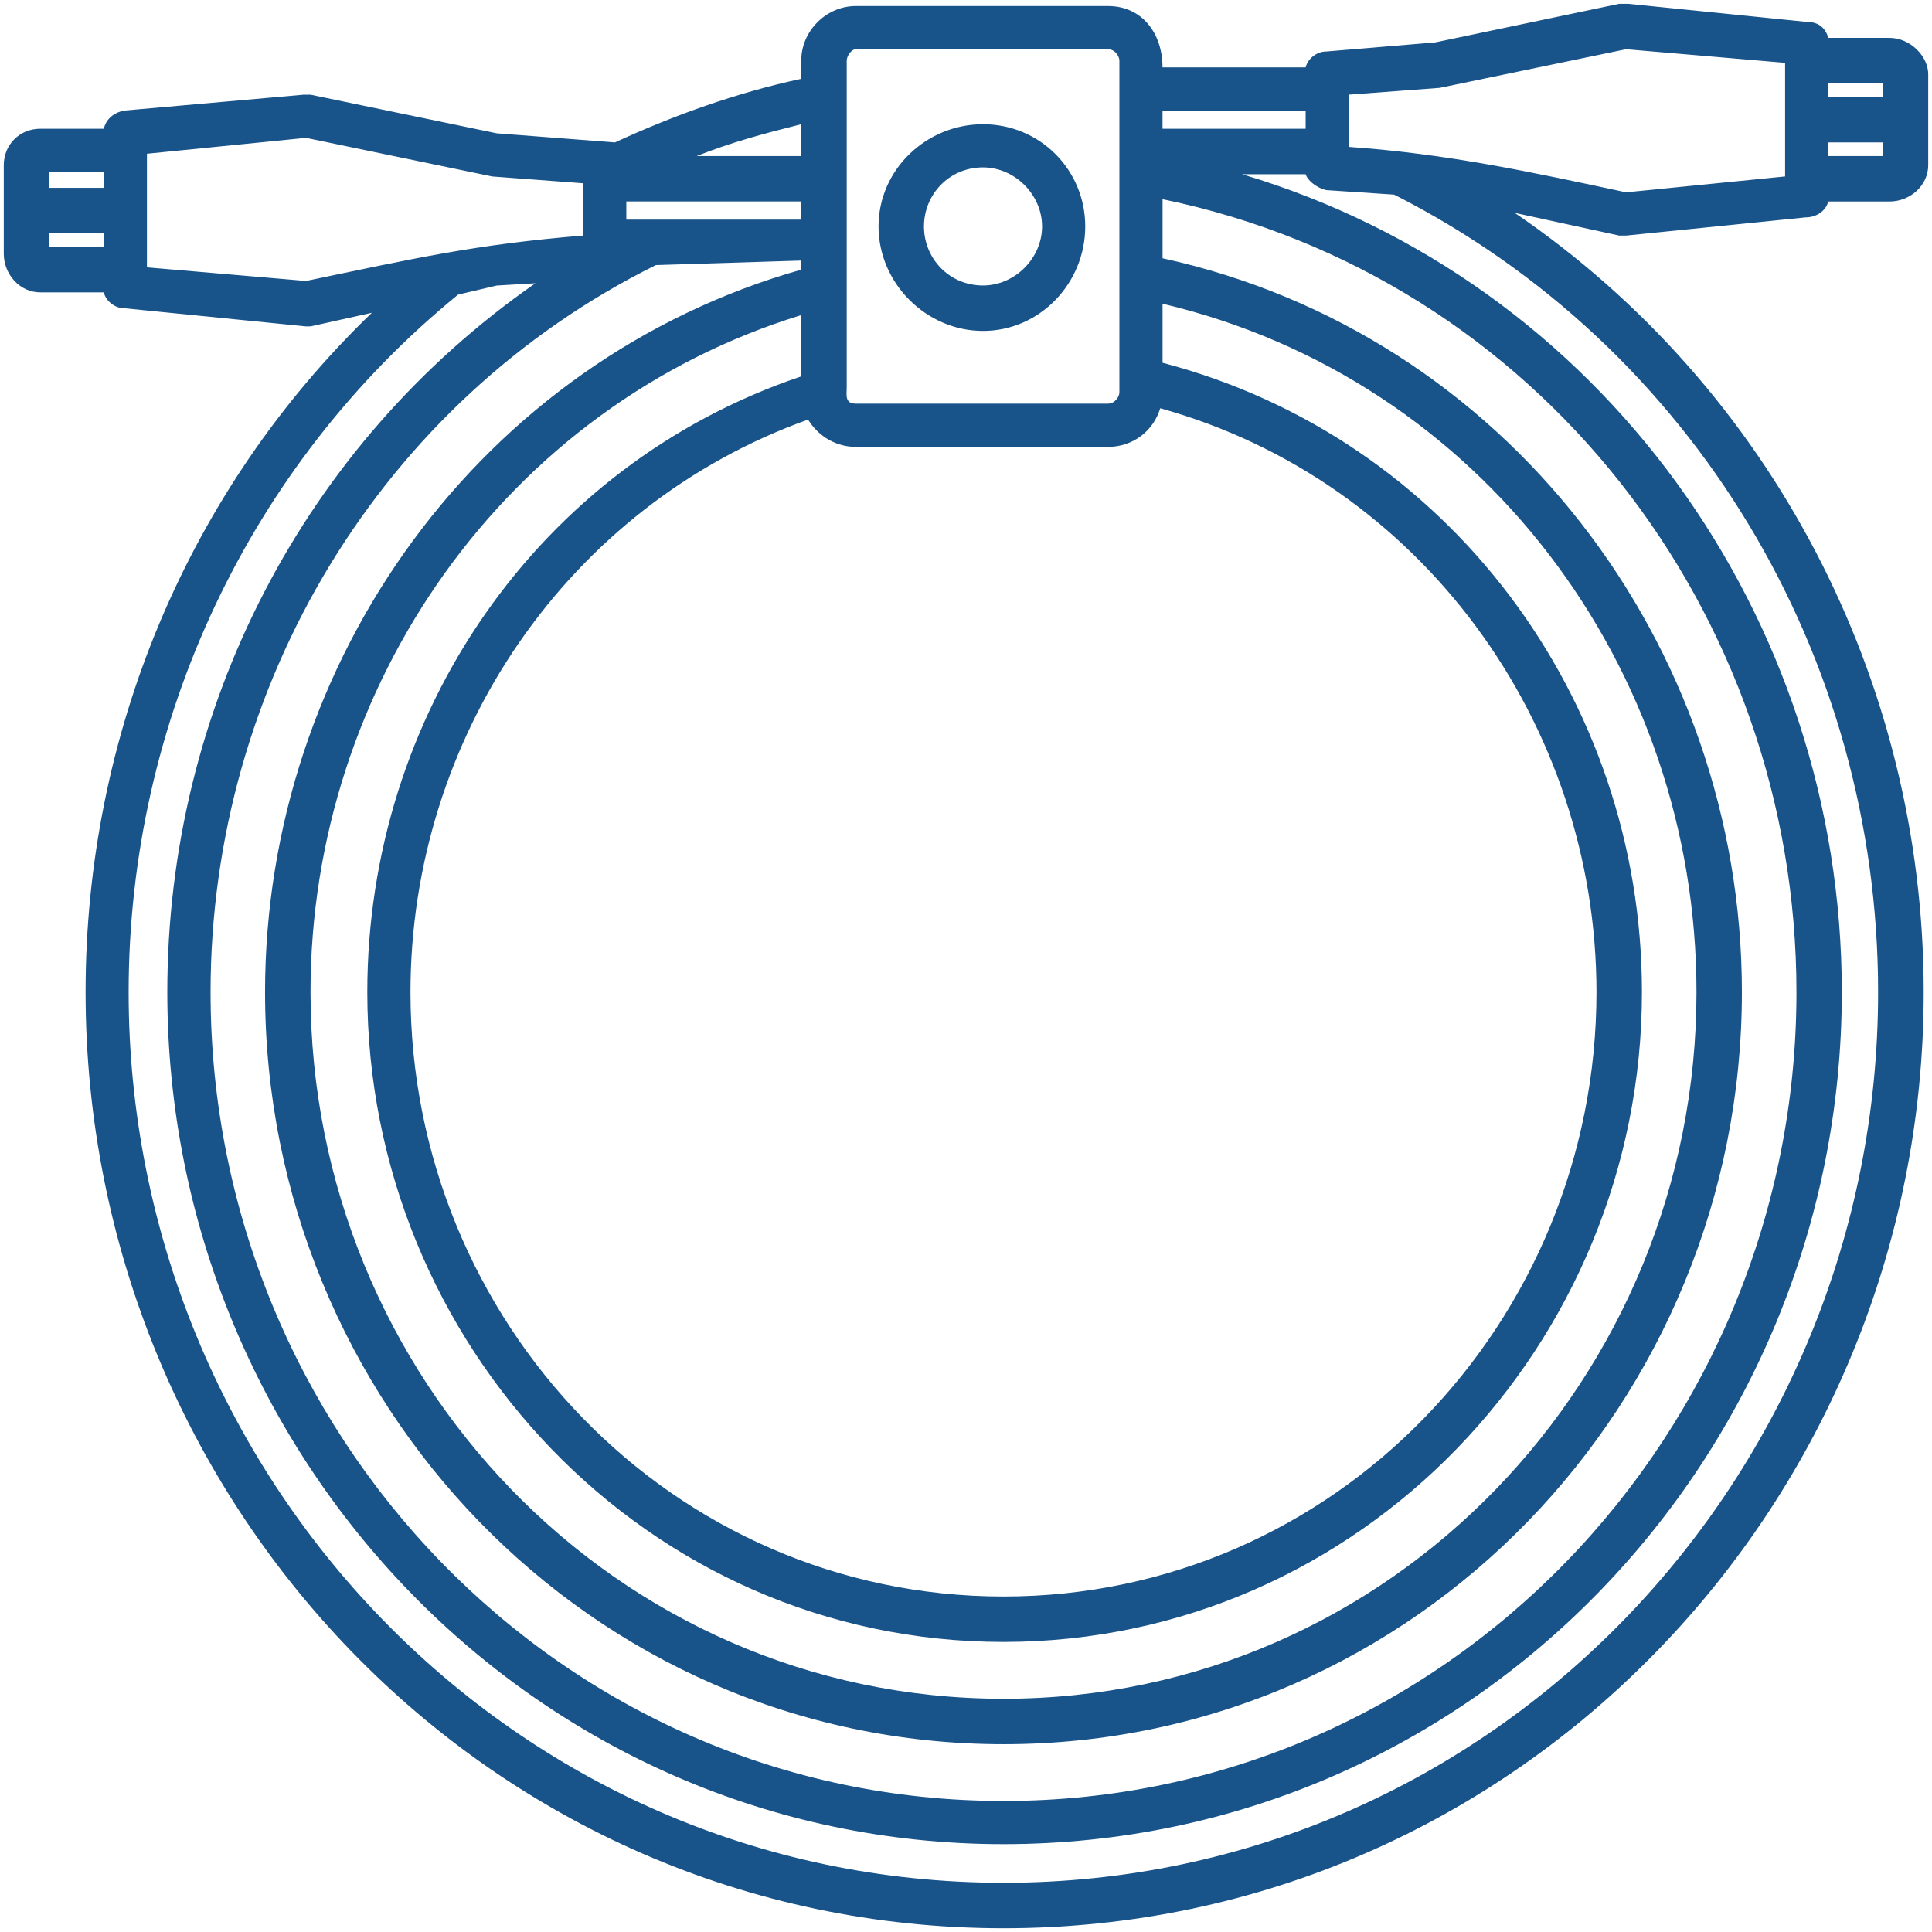 <?xml version="1.0" encoding="UTF-8"?>
<svg id="Ebene_1" data-name="Ebene 1" xmlns="http://www.w3.org/2000/svg" viewBox="0 0 512 512">
  <defs>
    <style>
      .cls-1 {
        fill: #18538a;
      }
    </style>
  </defs>
  <path class="cls-1" d="M154.54,48.57l-24.08-1.8-49.37-10.24-42.15,4.21v30.11l42.15,3.61c28.9-6.02,44.56-9.64,73.46-12.04v-13.85h0ZM260.51,32.92c15.05,0,27.09,12.04,27.09,27.09s-12.04,27.69-27.09,27.69-27.69-12.64-27.69-27.69,12.64-27.09,27.69-27.09ZM260.51,44.36c-9.03,0-15.65,7.23-15.65,15.65s6.62,15.65,15.65,15.65c8.43,0,15.65-7.23,15.65-15.65s-7.23-15.65-15.65-15.65ZM498.95,37.74h-14.45v3.61h14.45v-3.61ZM484.5,25.69h14.45v-3.61h-14.45v3.61ZM484.5,10.04h16.26c5.42,0,10.24,4.82,10.24,9.64v24.08c0,5.42-4.82,9.64-10.24,9.64h-16.26c-.6,2.41-3.01,4.21-6.02,4.21l-47.57,4.82h-1.8l-27.69-6.02c68.04,46.36,108.38,124.04,108.38,206.53,0,134.87-107.18,248.07-243.86,248.07S22.68,397.8,22.68,262.92c0-68.04,27.09-133.06,75.87-180.03l-16.26,3.61h-1.2l-48.17-4.81c-2.41,0-4.82-1.8-5.42-4.21H10.64c-5.42,0-9.64-4.82-9.64-10.24v-23.48c0-5.42,4.21-9.64,9.64-9.64h16.86c.6-2.41,2.4-4.21,5.42-4.82l47.57-4.21h1.8l49.37,10.24,31.31,2.41c15.65-7.23,32.52-13.25,49.37-16.86v-4.83c0-7.83,6.62-14.45,14.45-14.45h66.84c9.03,0,14.45,7.23,14.45,16.26h37.93c.6-2.41,3.01-4.21,5.42-4.21l28.9-2.41,48.77-10.23h2.41l47.57,4.82c3.01,0,4.81,1.81,5.42,4.21ZM369.49,51.58l-18.07-1.2c-2.41-.6-4.82-2.41-5.42-4.21h-16.86c95.13,28.3,158.96,117.41,158.96,216.76,0,122.83-97.54,225.79-222.18,225.79-124.04,0-221.58-102.96-221.58-225.79,0-75.26,36.13-145.11,97.54-187.86l-10.24.6-10.24,2.41c-55.4,45.16-87.31,113.2-87.31,184.85,0,128.25,101.76,236.03,231.82,236.03s231.81-107.78,231.81-236.03c0-89.12-48.77-171.01-128.25-211.35ZM346.01,34.12v-4.82h-37.93v4.82h37.93ZM381.54,23.28l-24.08,1.8v13.85c25.89,1.8,48.17,6.62,73.46,12.04l42.15-4.21v-30.11l-42.15-3.61-49.38,10.24ZM308.08,96.14c75.87,19.87,127.05,89.11,127.05,166.78,0,93.33-74.66,172.21-169.2,172.21s-168.59-78.87-168.59-172.2c0-73.46,45.16-139.69,115.01-163.18v-16.25c-78.28,24.08-130.06,98.14-130.06,179.43,0,101.76,80.69,187.26,183.65,187.26s183.65-85.5,183.65-187.26c0-86.1-57.2-162.57-141.5-182.44,0,0,0,15.65,0,15.65h0ZM224.39,102.76c0,1.8-.6,4.21,2.41,4.21h66.84c1.8,0,3.01-1.8,3.01-3.01V16.06c0-1.2-1.2-3.01-3.01-3.01h-66.84c-1.2,0-2.41,1.8-2.41,3.01v86.7h0ZM214.15,111.19c-63.82,22.88-105.37,84.3-105.37,151.74,0,87.31,69.24,160.16,157.15,160.16s157.15-72.85,157.15-160.16c0-71.05-46.36-135.48-115.61-154.74-1.8,6.02-7.23,10.24-13.85,10.24h-66.84c-4.81,0-9.63-2.41-12.64-7.23h0ZM308.08,68.44c90.92,19.87,153.54,102.36,153.54,194.49,0,108.38-86.1,199.3-195.69,199.3s-195.69-90.92-195.69-199.3c0-87.91,57.2-167.39,142.1-191.47v-2.41l-38.53,1.2c-72.85,36.13-118.01,111.39-118.01,192.68,0,116.81,92.73,214.35,210.14,214.35s210.14-97.54,210.14-214.35c0-100.55-68.64-189.67-167.99-210.14,0,0,0,15.66,0,15.66h0ZM212.34,32.92c-9.64,2.41-18.67,4.82-27.69,8.43h27.69v-8.43ZM13.04,49.78h14.45v-4.21h-14.45v4.21ZM27.49,61.82h-14.45v3.61h14.45v-3.61ZM165.98,58.21h46.36v-4.82h-46.36s0,4.82,0,4.82h0Z"/>
</svg>